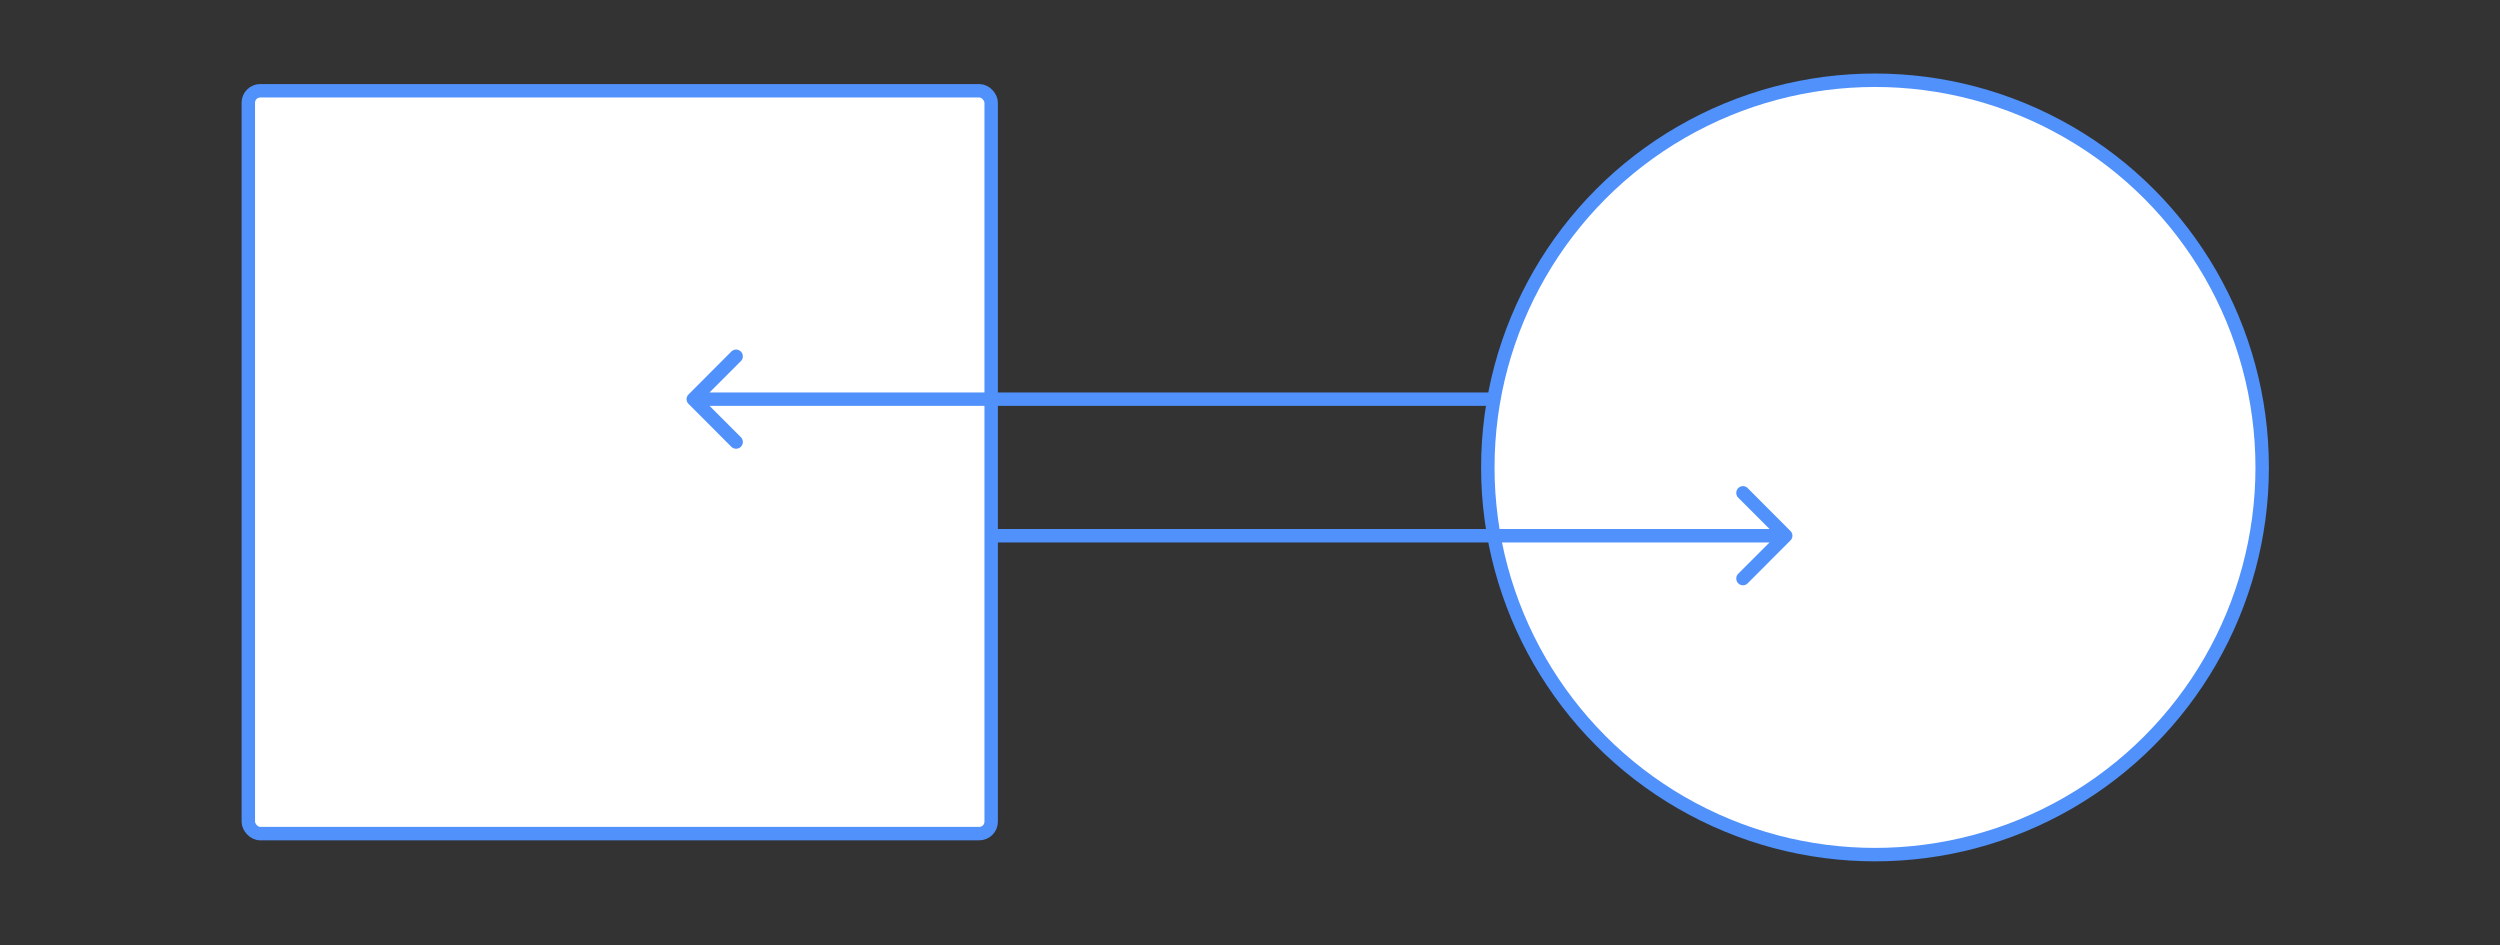 <?xml version="1.0" encoding="UTF-8"?> <svg xmlns="http://www.w3.org/2000/svg" id="a0e82d25-96d1-48df-b29f-c1e2f2b27e35" data-name="Layer 1" viewBox="0 0 238 90"><rect x="0" y="0" width="238" height="90" fill="#333333" stroke="none"/><rect x="23.64" y="8.64" width="70.72" height="70.72" rx="1.14" style="fill: #fff;stroke: #5091fb;stroke-width: 1.28px"></rect><path d="M65.55,37.55a.63.63,0,0,0,0,.9l4.07,4.08a.64.64,0,1,0,.91-.91L66.91,38l3.62-3.62a.64.64,0,1,0-.91-.91ZM174,37.36H66v1.28H174Z" style="fill: #5091fb"></path><circle cx="178.5" cy="44.5" r="36.86" style="fill: #fff;stroke: #5091fb;stroke-width: 1.28px"></circle><path d="M170.45,51.45a.63.63,0,0,0,0-.9l-4.07-4.08a.63.63,0,0,0-.9,0,.65.65,0,0,0,0,.91L169.1,51l-3.62,3.62a.65.65,0,0,0,0,.91.63.63,0,0,0,.9,0ZM94,51.64h76V50.36H94Z" style="fill: #5091fb"></path></svg> 